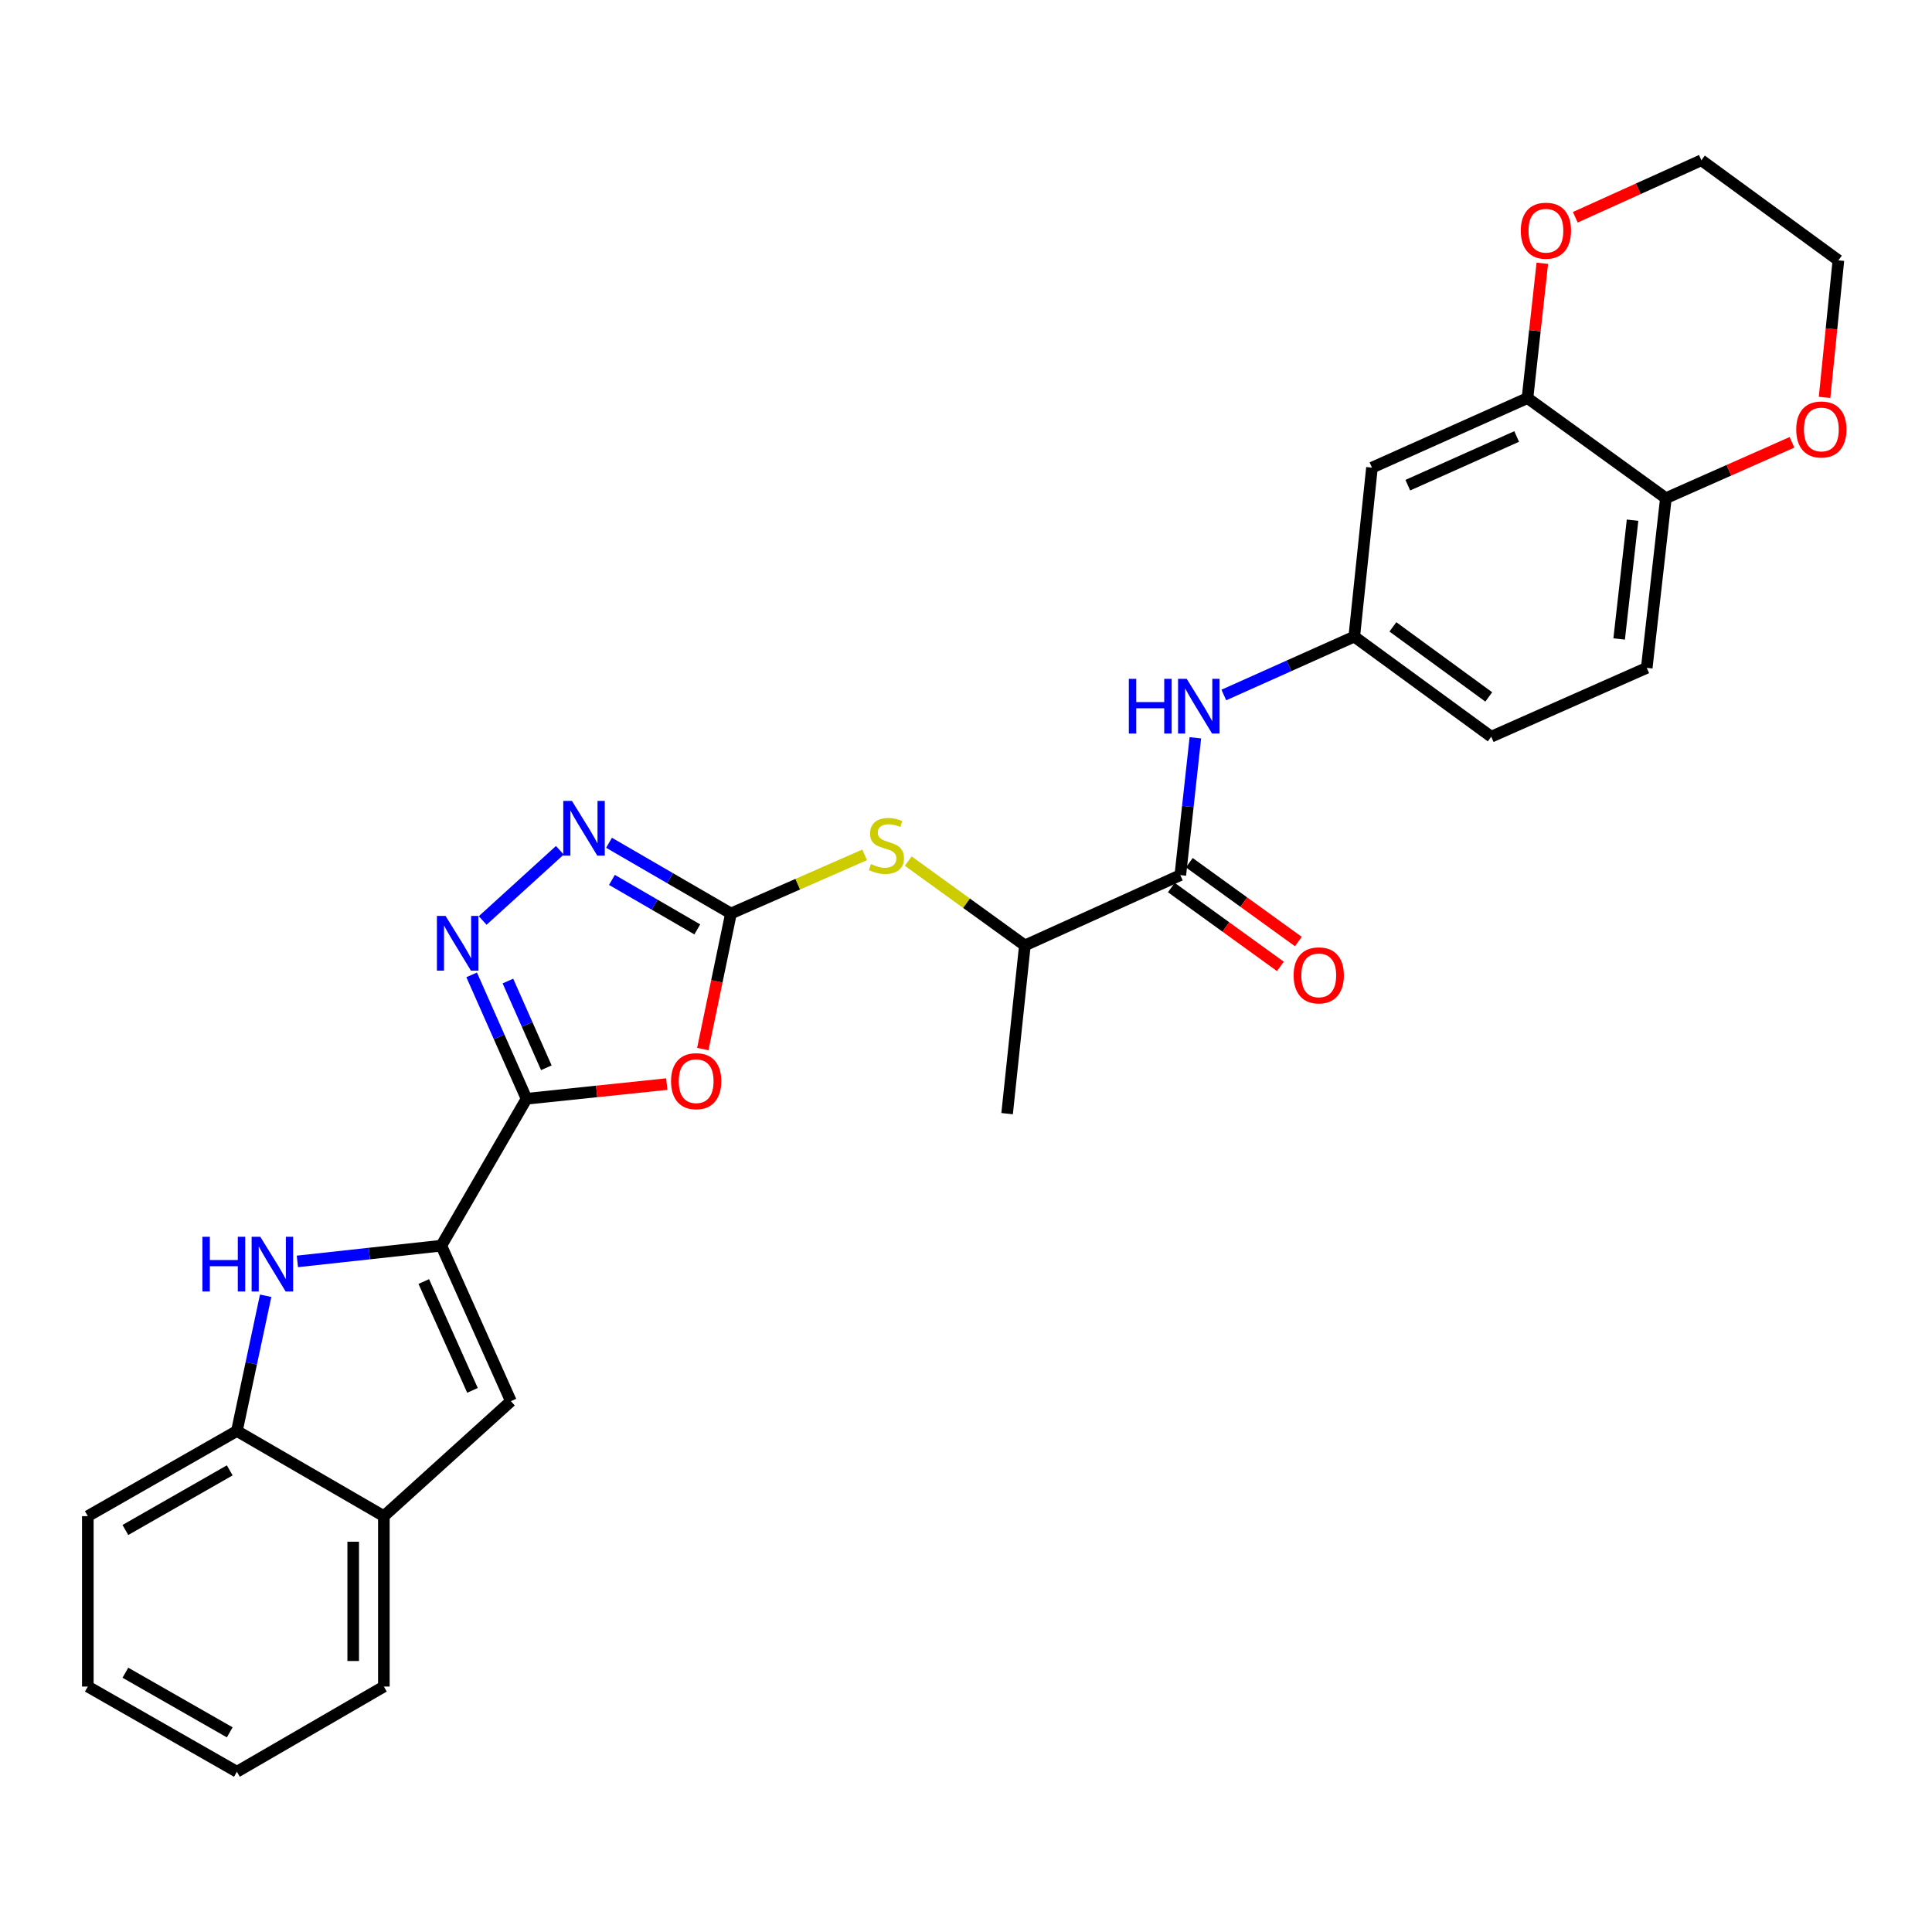 <?xml version='1.0' encoding='iso-8859-1'?>
<svg version='1.1' baseProfile='full'
              xmlns='http://www.w3.org/2000/svg'
                      xmlns:rdkit='http://www.rdkit.org/xml'
                      xmlns:xlink='http://www.w3.org/1999/xlink'
                  xml:space='preserve'
width='1000px' height='1000px' viewBox='0 0 1000 1000'>
<!-- END OF HEADER -->
<rect style='opacity:1.0;fill:#FFFFFF;stroke:none' width='1000' height='1000' x='0' y='0'> </rect>
<path class='bond-0' d='M 272.534,568.718 L 308.831,564.921' style='fill:none;fill-rule:evenodd;stroke:#000000;stroke-width:6px;stroke-linecap:butt;stroke-linejoin:miter;stroke-opacity:1' />
<path class='bond-0' d='M 308.831,564.921 L 345.128,561.124' style='fill:none;fill-rule:evenodd;stroke:#FF0000;stroke-width:6px;stroke-linecap:butt;stroke-linejoin:miter;stroke-opacity:1' />
<path class='bond-1' d='M 272.534,568.718 L 228.426,644.761' style='fill:none;fill-rule:evenodd;stroke:#000000;stroke-width:6px;stroke-linecap:butt;stroke-linejoin:miter;stroke-opacity:1' />
<path class='bond-3' d='M 272.534,568.718 L 258.331,536.656' style='fill:none;fill-rule:evenodd;stroke:#000000;stroke-width:6px;stroke-linecap:butt;stroke-linejoin:miter;stroke-opacity:1' />
<path class='bond-3' d='M 258.331,536.656 L 244.127,504.593' style='fill:none;fill-rule:evenodd;stroke:#0000FF;stroke-width:6px;stroke-linecap:butt;stroke-linejoin:miter;stroke-opacity:1' />
<path class='bond-3' d='M 282.779,552.673 L 272.837,530.229' style='fill:none;fill-rule:evenodd;stroke:#000000;stroke-width:6px;stroke-linecap:butt;stroke-linejoin:miter;stroke-opacity:1' />
<path class='bond-3' d='M 272.837,530.229 L 262.895,507.786' style='fill:none;fill-rule:evenodd;stroke:#0000FF;stroke-width:6px;stroke-linecap:butt;stroke-linejoin:miter;stroke-opacity:1' />
<path class='bond-2' d='M 363.769,542.999 L 371.056,507.908' style='fill:none;fill-rule:evenodd;stroke:#FF0000;stroke-width:6px;stroke-linecap:butt;stroke-linejoin:miter;stroke-opacity:1' />
<path class='bond-2' d='M 371.056,507.908 L 378.343,472.816' style='fill:none;fill-rule:evenodd;stroke:#000000;stroke-width:6px;stroke-linecap:butt;stroke-linejoin:miter;stroke-opacity:1' />
<path class='bond-4' d='M 228.426,644.761 L 191.176,648.831' style='fill:none;fill-rule:evenodd;stroke:#000000;stroke-width:6px;stroke-linecap:butt;stroke-linejoin:miter;stroke-opacity:1' />
<path class='bond-4' d='M 191.176,648.831 L 153.925,652.902' style='fill:none;fill-rule:evenodd;stroke:#0000FF;stroke-width:6px;stroke-linecap:butt;stroke-linejoin:miter;stroke-opacity:1' />
<path class='bond-6' d='M 228.426,644.761 L 264.442,725.246' style='fill:none;fill-rule:evenodd;stroke:#000000;stroke-width:6px;stroke-linecap:butt;stroke-linejoin:miter;stroke-opacity:1' />
<path class='bond-6' d='M 219.346,663.314 L 244.558,719.654' style='fill:none;fill-rule:evenodd;stroke:#000000;stroke-width:6px;stroke-linecap:butt;stroke-linejoin:miter;stroke-opacity:1' />
<path class='bond-8' d='M 378.343,472.816 L 412.943,457.646' style='fill:none;fill-rule:evenodd;stroke:#000000;stroke-width:6px;stroke-linecap:butt;stroke-linejoin:miter;stroke-opacity:1' />
<path class='bond-8' d='M 412.943,457.646 L 447.543,442.476' style='fill:none;fill-rule:evenodd;stroke:#CCCC00;stroke-width:6px;stroke-linecap:butt;stroke-linejoin:miter;stroke-opacity:1' />
<path class='bond-29' d='M 378.343,472.816 L 346.786,454.518' style='fill:none;fill-rule:evenodd;stroke:#000000;stroke-width:6px;stroke-linecap:butt;stroke-linejoin:miter;stroke-opacity:1' />
<path class='bond-29' d='M 346.786,454.518 L 315.23,436.219' style='fill:none;fill-rule:evenodd;stroke:#0000FF;stroke-width:6px;stroke-linecap:butt;stroke-linejoin:miter;stroke-opacity:1' />
<path class='bond-29' d='M 360.917,481.052 L 338.828,468.243' style='fill:none;fill-rule:evenodd;stroke:#000000;stroke-width:6px;stroke-linecap:butt;stroke-linejoin:miter;stroke-opacity:1' />
<path class='bond-29' d='M 338.828,468.243 L 316.738,455.434' style='fill:none;fill-rule:evenodd;stroke:#0000FF;stroke-width:6px;stroke-linecap:butt;stroke-linejoin:miter;stroke-opacity:1' />
<path class='bond-5' d='M 249.83,476.449 L 289.779,440.102' style='fill:none;fill-rule:evenodd;stroke:#0000FF;stroke-width:6px;stroke-linecap:butt;stroke-linejoin:miter;stroke-opacity:1' />
<path class='bond-9' d='M 137.505,670.683 L 130.061,705.677' style='fill:none;fill-rule:evenodd;stroke:#0000FF;stroke-width:6px;stroke-linecap:butt;stroke-linejoin:miter;stroke-opacity:1' />
<path class='bond-9' d='M 130.061,705.677 L 122.617,740.671' style='fill:none;fill-rule:evenodd;stroke:#000000;stroke-width:6px;stroke-linecap:butt;stroke-linejoin:miter;stroke-opacity:1' />
<path class='bond-11' d='M 264.442,725.246 L 198.686,784.753' style='fill:none;fill-rule:evenodd;stroke:#000000;stroke-width:6px;stroke-linecap:butt;stroke-linejoin:miter;stroke-opacity:1' />
<path class='bond-7' d='M 610.932,452.966 L 530.473,489.352' style='fill:none;fill-rule:evenodd;stroke:#000000;stroke-width:6px;stroke-linecap:butt;stroke-linejoin:miter;stroke-opacity:1' />
<path class='bond-10' d='M 610.932,452.966 L 614.823,417.425' style='fill:none;fill-rule:evenodd;stroke:#000000;stroke-width:6px;stroke-linecap:butt;stroke-linejoin:miter;stroke-opacity:1' />
<path class='bond-10' d='M 614.823,417.425 L 618.714,381.885' style='fill:none;fill-rule:evenodd;stroke:#0000FF;stroke-width:6px;stroke-linecap:butt;stroke-linejoin:miter;stroke-opacity:1' />
<path class='bond-18' d='M 606.284,459.395 L 634.505,479.798' style='fill:none;fill-rule:evenodd;stroke:#000000;stroke-width:6px;stroke-linecap:butt;stroke-linejoin:miter;stroke-opacity:1' />
<path class='bond-18' d='M 634.505,479.798 L 662.727,500.201' style='fill:none;fill-rule:evenodd;stroke:#FF0000;stroke-width:6px;stroke-linecap:butt;stroke-linejoin:miter;stroke-opacity:1' />
<path class='bond-18' d='M 615.58,446.537 L 643.801,466.94' style='fill:none;fill-rule:evenodd;stroke:#000000;stroke-width:6px;stroke-linecap:butt;stroke-linejoin:miter;stroke-opacity:1' />
<path class='bond-18' d='M 643.801,466.94 L 672.023,487.343' style='fill:none;fill-rule:evenodd;stroke:#FF0000;stroke-width:6px;stroke-linecap:butt;stroke-linejoin:miter;stroke-opacity:1' />
<path class='bond-14' d='M 470.111,445.697 L 500.292,467.525' style='fill:none;fill-rule:evenodd;stroke:#CCCC00;stroke-width:6px;stroke-linecap:butt;stroke-linejoin:miter;stroke-opacity:1' />
<path class='bond-14' d='M 500.292,467.525 L 530.473,489.352' style='fill:none;fill-rule:evenodd;stroke:#000000;stroke-width:6px;stroke-linecap:butt;stroke-linejoin:miter;stroke-opacity:1' />
<path class='bond-22' d='M 122.617,740.671 L 45.455,784.753' style='fill:none;fill-rule:evenodd;stroke:#000000;stroke-width:6px;stroke-linecap:butt;stroke-linejoin:miter;stroke-opacity:1' />
<path class='bond-22' d='M 118.913,761.06 L 64.899,791.917' style='fill:none;fill-rule:evenodd;stroke:#000000;stroke-width:6px;stroke-linecap:butt;stroke-linejoin:miter;stroke-opacity:1' />
<path class='bond-30' d='M 122.617,740.671 L 198.686,784.753' style='fill:none;fill-rule:evenodd;stroke:#000000;stroke-width:6px;stroke-linecap:butt;stroke-linejoin:miter;stroke-opacity:1' />
<path class='bond-16' d='M 633.448,359.732 L 667.206,344.621' style='fill:none;fill-rule:evenodd;stroke:#0000FF;stroke-width:6px;stroke-linecap:butt;stroke-linejoin:miter;stroke-opacity:1' />
<path class='bond-16' d='M 667.206,344.621 L 700.963,329.51' style='fill:none;fill-rule:evenodd;stroke:#000000;stroke-width:6px;stroke-linecap:butt;stroke-linejoin:miter;stroke-opacity:1' />
<path class='bond-23' d='M 198.686,784.753 L 198.686,872.96' style='fill:none;fill-rule:evenodd;stroke:#000000;stroke-width:6px;stroke-linecap:butt;stroke-linejoin:miter;stroke-opacity:1' />
<path class='bond-23' d='M 182.82,797.984 L 182.82,859.729' style='fill:none;fill-rule:evenodd;stroke:#000000;stroke-width:6px;stroke-linecap:butt;stroke-linejoin:miter;stroke-opacity:1' />
<path class='bond-12' d='M 790.625,206.045 L 710.13,242.043' style='fill:none;fill-rule:evenodd;stroke:#000000;stroke-width:6px;stroke-linecap:butt;stroke-linejoin:miter;stroke-opacity:1' />
<path class='bond-12' d='M 785.028,225.928 L 728.682,251.127' style='fill:none;fill-rule:evenodd;stroke:#000000;stroke-width:6px;stroke-linecap:butt;stroke-linejoin:miter;stroke-opacity:1' />
<path class='bond-17' d='M 790.625,206.045 L 794.462,171.161' style='fill:none;fill-rule:evenodd;stroke:#000000;stroke-width:6px;stroke-linecap:butt;stroke-linejoin:miter;stroke-opacity:1' />
<path class='bond-17' d='M 794.462,171.161 L 798.298,136.277' style='fill:none;fill-rule:evenodd;stroke:#FF0000;stroke-width:6px;stroke-linecap:butt;stroke-linejoin:miter;stroke-opacity:1' />
<path class='bond-32' d='M 790.625,206.045 L 862.26,257.857' style='fill:none;fill-rule:evenodd;stroke:#000000;stroke-width:6px;stroke-linecap:butt;stroke-linejoin:miter;stroke-opacity:1' />
<path class='bond-13' d='M 710.13,242.043 L 700.963,329.51' style='fill:none;fill-rule:evenodd;stroke:#000000;stroke-width:6px;stroke-linecap:butt;stroke-linejoin:miter;stroke-opacity:1' />
<path class='bond-26' d='M 530.473,489.352 L 521.28,576.422' style='fill:none;fill-rule:evenodd;stroke:#000000;stroke-width:6px;stroke-linecap:butt;stroke-linejoin:miter;stroke-opacity:1' />
<path class='bond-15' d='M 862.26,257.857 L 852.353,345.684' style='fill:none;fill-rule:evenodd;stroke:#000000;stroke-width:6px;stroke-linecap:butt;stroke-linejoin:miter;stroke-opacity:1' />
<path class='bond-15' d='M 845.008,269.252 L 838.073,330.732' style='fill:none;fill-rule:evenodd;stroke:#000000;stroke-width:6px;stroke-linecap:butt;stroke-linejoin:miter;stroke-opacity:1' />
<path class='bond-19' d='M 862.26,257.857 L 894.894,243.4' style='fill:none;fill-rule:evenodd;stroke:#000000;stroke-width:6px;stroke-linecap:butt;stroke-linejoin:miter;stroke-opacity:1' />
<path class='bond-19' d='M 894.894,243.4 L 927.528,228.944' style='fill:none;fill-rule:evenodd;stroke:#FF0000;stroke-width:6px;stroke-linecap:butt;stroke-linejoin:miter;stroke-opacity:1' />
<path class='bond-21' d='M 700.963,329.51 L 771.858,381.313' style='fill:none;fill-rule:evenodd;stroke:#000000;stroke-width:6px;stroke-linecap:butt;stroke-linejoin:miter;stroke-opacity:1' />
<path class='bond-21' d='M 720.958,324.47 L 770.585,360.732' style='fill:none;fill-rule:evenodd;stroke:#000000;stroke-width:6px;stroke-linecap:butt;stroke-linejoin:miter;stroke-opacity:1' />
<path class='bond-24' d='M 815.37,112.46 L 848.004,97.705' style='fill:none;fill-rule:evenodd;stroke:#FF0000;stroke-width:6px;stroke-linecap:butt;stroke-linejoin:miter;stroke-opacity:1' />
<path class='bond-24' d='M 848.004,97.705 L 880.638,82.95' style='fill:none;fill-rule:evenodd;stroke:#000000;stroke-width:6px;stroke-linecap:butt;stroke-linejoin:miter;stroke-opacity:1' />
<path class='bond-25' d='M 944.394,205.693 L 947.973,170.223' style='fill:none;fill-rule:evenodd;stroke:#FF0000;stroke-width:6px;stroke-linecap:butt;stroke-linejoin:miter;stroke-opacity:1' />
<path class='bond-25' d='M 947.973,170.223 L 951.551,134.753' style='fill:none;fill-rule:evenodd;stroke:#000000;stroke-width:6px;stroke-linecap:butt;stroke-linejoin:miter;stroke-opacity:1' />
<path class='bond-20' d='M 852.353,345.684 L 771.858,381.313' style='fill:none;fill-rule:evenodd;stroke:#000000;stroke-width:6px;stroke-linecap:butt;stroke-linejoin:miter;stroke-opacity:1' />
<path class='bond-27' d='M 45.455,784.753 L 45.455,872.96' style='fill:none;fill-rule:evenodd;stroke:#000000;stroke-width:6px;stroke-linecap:butt;stroke-linejoin:miter;stroke-opacity:1' />
<path class='bond-28' d='M 198.686,872.96 L 122.617,917.05' style='fill:none;fill-rule:evenodd;stroke:#000000;stroke-width:6px;stroke-linecap:butt;stroke-linejoin:miter;stroke-opacity:1' />
<path class='bond-33' d='M 880.638,82.95 L 951.551,134.753' style='fill:none;fill-rule:evenodd;stroke:#000000;stroke-width:6px;stroke-linecap:butt;stroke-linejoin:miter;stroke-opacity:1' />
<path class='bond-31' d='M 45.455,872.96 L 122.617,917.05' style='fill:none;fill-rule:evenodd;stroke:#000000;stroke-width:6px;stroke-linecap:butt;stroke-linejoin:miter;stroke-opacity:1' />
<path class='bond-31' d='M 64.9,865.797 L 118.914,896.66' style='fill:none;fill-rule:evenodd;stroke:#000000;stroke-width:6px;stroke-linecap:butt;stroke-linejoin:miter;stroke-opacity:1' />
<path  class='atom-1' d='M 347.335 559.613
Q 347.335 552.813, 350.695 549.013
Q 354.055 545.213, 360.335 545.213
Q 366.615 545.213, 369.975 549.013
Q 373.335 552.813, 373.335 559.613
Q 373.335 566.493, 369.935 570.413
Q 366.535 574.293, 360.335 574.293
Q 354.095 574.293, 350.695 570.413
Q 347.335 566.533, 347.335 559.613
M 360.335 571.093
Q 364.655 571.093, 366.975 568.213
Q 369.335 565.293, 369.335 559.613
Q 369.335 554.053, 366.975 551.253
Q 364.655 548.413, 360.335 548.413
Q 356.015 548.413, 353.655 551.213
Q 351.335 554.013, 351.335 559.613
Q 351.335 565.333, 353.655 568.213
Q 356.015 571.093, 360.335 571.093
' fill='#FF0000'/>
<path  class='atom-4' d='M 230.619 474.073
L 239.899 489.073
Q 240.819 490.553, 242.299 493.233
Q 243.779 495.913, 243.859 496.073
L 243.859 474.073
L 247.619 474.073
L 247.619 502.393
L 243.739 502.393
L 233.779 485.993
Q 232.619 484.073, 231.379 481.873
Q 230.179 479.673, 229.819 478.993
L 229.819 502.393
L 226.139 502.393
L 226.139 474.073
L 230.619 474.073
' fill='#0000FF'/>
<path  class='atom-5' d='M 104.766 640.156
L 108.606 640.156
L 108.606 652.196
L 123.086 652.196
L 123.086 640.156
L 126.926 640.156
L 126.926 668.476
L 123.086 668.476
L 123.086 655.396
L 108.606 655.396
L 108.606 668.476
L 104.766 668.476
L 104.766 640.156
' fill='#0000FF'/>
<path  class='atom-5' d='M 134.726 640.156
L 144.006 655.156
Q 144.926 656.636, 146.406 659.316
Q 147.886 661.996, 147.966 662.156
L 147.966 640.156
L 151.726 640.156
L 151.726 668.476
L 147.846 668.476
L 137.886 652.076
Q 136.726 650.156, 135.486 647.956
Q 134.286 645.756, 133.926 645.076
L 133.926 668.476
L 130.246 668.476
L 130.246 640.156
L 134.726 640.156
' fill='#0000FF'/>
<path  class='atom-6' d='M 296.032 414.557
L 305.312 429.557
Q 306.232 431.037, 307.712 433.717
Q 309.192 436.397, 309.272 436.557
L 309.272 414.557
L 313.032 414.557
L 313.032 442.877
L 309.152 442.877
L 299.192 426.477
Q 298.032 424.557, 296.792 422.357
Q 295.592 420.157, 295.232 419.477
L 295.232 442.877
L 291.552 442.877
L 291.552 414.557
L 296.032 414.557
' fill='#0000FF'/>
<path  class='atom-9' d='M 450.82 447.252
Q 451.14 447.372, 452.46 447.932
Q 453.78 448.492, 455.22 448.852
Q 456.7 449.172, 458.14 449.172
Q 460.82 449.172, 462.38 447.892
Q 463.94 446.572, 463.94 444.292
Q 463.94 442.732, 463.14 441.772
Q 462.38 440.812, 461.18 440.292
Q 459.98 439.772, 457.98 439.172
Q 455.46 438.412, 453.94 437.692
Q 452.46 436.972, 451.38 435.452
Q 450.34 433.932, 450.34 431.372
Q 450.34 427.812, 452.74 425.612
Q 455.18 423.412, 459.98 423.412
Q 463.26 423.412, 466.98 424.972
L 466.06 428.052
Q 462.66 426.652, 460.1 426.652
Q 457.34 426.652, 455.82 427.812
Q 454.3 428.932, 454.34 430.892
Q 454.34 432.412, 455.1 433.332
Q 455.9 434.252, 457.02 434.772
Q 458.18 435.292, 460.1 435.892
Q 462.66 436.692, 464.18 437.492
Q 465.7 438.292, 466.78 439.932
Q 467.9 441.532, 467.9 444.292
Q 467.9 448.212, 465.26 450.332
Q 462.66 452.412, 458.3 452.412
Q 455.78 452.412, 453.86 451.852
Q 451.98 451.332, 449.74 450.412
L 450.82 447.252
' fill='#CCCC00'/>
<path  class='atom-11' d='M 584.284 351.366
L 588.124 351.366
L 588.124 363.406
L 602.604 363.406
L 602.604 351.366
L 606.444 351.366
L 606.444 379.686
L 602.604 379.686
L 602.604 366.606
L 588.124 366.606
L 588.124 379.686
L 584.284 379.686
L 584.284 351.366
' fill='#0000FF'/>
<path  class='atom-11' d='M 614.244 351.366
L 623.524 366.366
Q 624.444 367.846, 625.924 370.526
Q 627.404 373.206, 627.484 373.366
L 627.484 351.366
L 631.244 351.366
L 631.244 379.686
L 627.364 379.686
L 617.404 363.286
Q 616.244 361.366, 615.004 359.166
Q 613.804 356.966, 613.444 356.286
L 613.444 379.686
L 609.764 379.686
L 609.764 351.366
L 614.244 351.366
' fill='#0000FF'/>
<path  class='atom-18' d='M 787.162 119.416
Q 787.162 112.616, 790.522 108.816
Q 793.882 105.016, 800.162 105.016
Q 806.442 105.016, 809.802 108.816
Q 813.162 112.616, 813.162 119.416
Q 813.162 126.296, 809.762 130.216
Q 806.362 134.096, 800.162 134.096
Q 793.922 134.096, 790.522 130.216
Q 787.162 126.336, 787.162 119.416
M 800.162 130.896
Q 804.482 130.896, 806.802 128.016
Q 809.162 125.096, 809.162 119.416
Q 809.162 113.856, 806.802 111.056
Q 804.482 108.216, 800.162 108.216
Q 795.842 108.216, 793.482 111.016
Q 791.162 113.816, 791.162 119.416
Q 791.162 125.136, 793.482 128.016
Q 795.842 130.896, 800.162 130.896
' fill='#FF0000'/>
<path  class='atom-19' d='M 669.585 504.849
Q 669.585 498.049, 672.945 494.249
Q 676.305 490.449, 682.585 490.449
Q 688.865 490.449, 692.225 494.249
Q 695.585 498.049, 695.585 504.849
Q 695.585 511.729, 692.185 515.649
Q 688.785 519.529, 682.585 519.529
Q 676.345 519.529, 672.945 515.649
Q 669.585 511.769, 669.585 504.849
M 682.585 516.329
Q 686.905 516.329, 689.225 513.449
Q 691.585 510.529, 691.585 504.849
Q 691.585 499.289, 689.225 496.489
Q 686.905 493.649, 682.585 493.649
Q 678.265 493.649, 675.905 496.449
Q 673.585 499.249, 673.585 504.849
Q 673.585 510.569, 675.905 513.449
Q 678.265 516.329, 682.585 516.329
' fill='#FF0000'/>
<path  class='atom-20' d='M 929.728 222.291
Q 929.728 215.491, 933.088 211.691
Q 936.448 207.891, 942.728 207.891
Q 949.008 207.891, 952.368 211.691
Q 955.728 215.491, 955.728 222.291
Q 955.728 229.171, 952.328 233.091
Q 948.928 236.971, 942.728 236.971
Q 936.488 236.971, 933.088 233.091
Q 929.728 229.211, 929.728 222.291
M 942.728 233.771
Q 947.048 233.771, 949.368 230.891
Q 951.728 227.971, 951.728 222.291
Q 951.728 216.731, 949.368 213.931
Q 947.048 211.091, 942.728 211.091
Q 938.408 211.091, 936.048 213.891
Q 933.728 216.691, 933.728 222.291
Q 933.728 228.011, 936.048 230.891
Q 938.408 233.771, 942.728 233.771
' fill='#FF0000'/>
</svg>
